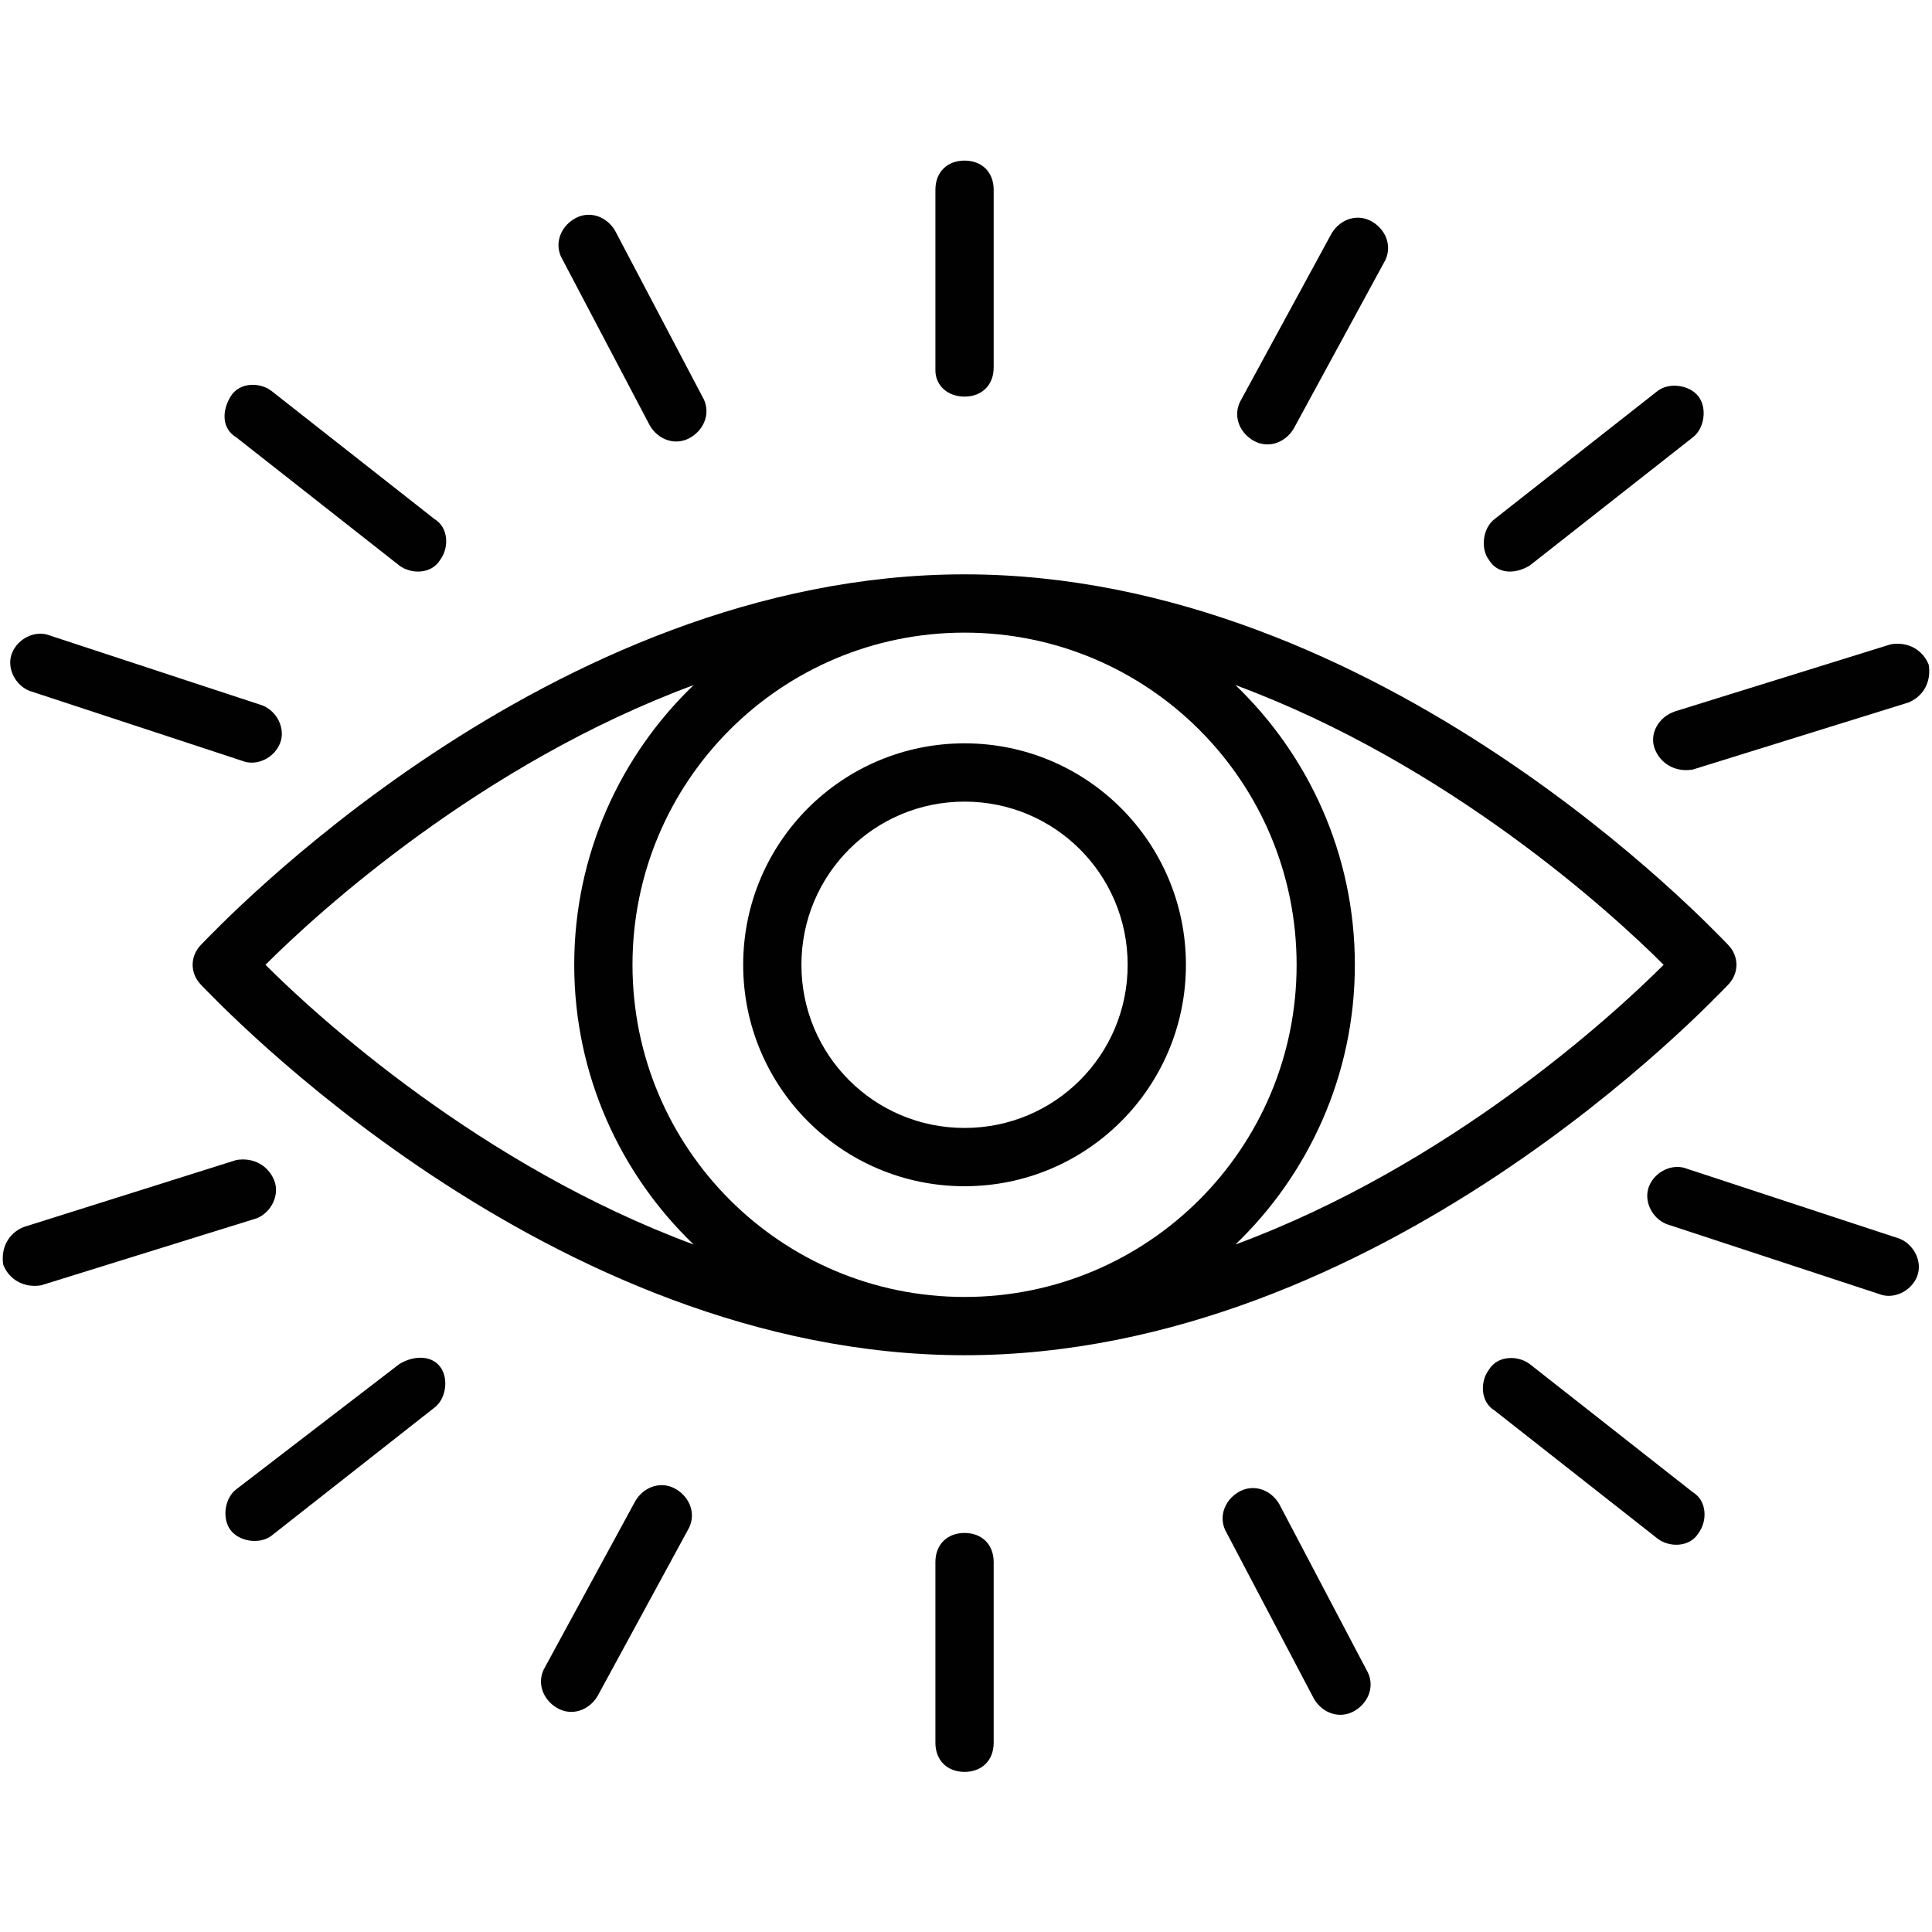 <?xml version="1.0" encoding="UTF-8"?>
<svg xmlns="http://www.w3.org/2000/svg" xmlns:xlink="http://www.w3.org/1999/xlink" width="500" zoomAndPan="magnify" viewBox="0 0 375 375" height="500" preserveAspectRatio="xMidYMid meet" version="1.0">
  <defs>
    <clipPath id="fb3dba33d7">
      <path d="M 181 31.172 L 193 31.172 L 193 77 L 181 77 Z M 181 31.172 " clip-rule="nonzero"></path>
    </clipPath>
    <clipPath id="9ebd67329f">
      <path d="M 181 297 L 193 297 L 193 343.922 L 181 343.922 Z M 181 297 " clip-rule="nonzero"></path>
    </clipPath>
    <clipPath id="a7551b4bc5">
      <path d="M 26.461 4.281 L 48.203 4.281 L 48.203 37.281 L 26.461 37.281 Z M 26.461 4.281 " clip-rule="nonzero"></path>
    </clipPath>
  </defs>
  <rect x="-37.5" width="450" fill="#ffffff" y="-37.5" height="450" fill-opacity="1"></rect>
  <rect x="-37.5" width="450" fill="#ffffff" y="-37.5" height="450" fill-opacity="1"></rect>
  <g clip-path="url(#fb3dba33d7)">
    <path fill="#010101" d="M 187.219 76.98 C 190.609 76.98 192.871 74.719 192.871 71.324 L 192.871 36.828 C 192.871 33.434 190.609 31.172 187.219 31.172 C 183.824 31.172 181.562 33.434 181.562 36.828 L 181.562 71.891 C 181.562 74.719 183.824 76.98 187.219 76.98 Z M 187.219 76.98 " fill-opacity="1" fill-rule="nonzero"></path>
  </g>
  <g clip-path="url(#9ebd67329f)">
    <path fill="#010101" d="M 187.219 297.547 C 183.824 297.547 181.562 299.809 181.562 303.203 L 181.562 338.266 C 181.562 341.66 183.824 343.922 187.219 343.922 C 190.609 343.922 192.871 341.66 192.871 338.266 L 192.871 303.203 C 192.871 299.809 190.609 297.547 187.219 297.547 Z M 187.219 297.547 " fill-opacity="1" fill-rule="nonzero"></path>
  </g>
  <path fill="#010101" d="M 296.902 109.785 L 328.562 84.898 C 330.824 83.203 331.391 79.242 329.695 76.98 C 327.996 74.719 324.039 74.152 321.777 75.852 L 290.117 100.734 C 287.855 102.43 287.289 106.391 288.984 108.652 C 290.684 111.48 294.074 111.48 296.902 109.785 Z M 296.902 109.785 " fill-opacity="1" fill-rule="nonzero"></path>
  <path fill="#010101" d="M 77.531 264.746 L 45.871 289.062 C 43.609 290.762 43.043 294.719 44.742 296.98 C 46.438 299.242 50.395 299.809 52.656 298.113 L 84.316 273.227 C 86.578 271.531 87.145 267.574 85.449 265.309 C 83.754 263.047 80.359 263.047 77.531 264.746 Z M 77.531 264.746 " fill-opacity="1" fill-rule="nonzero"></path>
  <path fill="#010101" d="M 296.902 264.746 C 294.641 263.047 290.684 263.047 288.984 265.875 C 287.289 268.137 287.289 272.098 290.117 273.793 L 321.777 298.68 C 324.039 300.375 327.996 300.375 329.695 297.547 C 331.391 295.285 331.391 291.324 328.562 289.629 Z M 296.902 264.746 " fill-opacity="1" fill-rule="nonzero"></path>
  <path fill="#010101" d="M 77.531 109.785 C 79.793 111.48 83.754 111.48 85.449 108.652 C 87.145 106.391 87.145 102.43 84.316 100.734 L 52.656 75.852 C 50.395 74.152 46.438 74.152 44.742 76.98 C 43.043 79.809 43.043 83.203 45.871 84.898 Z M 77.531 109.785 " fill-opacity="1" fill-rule="nonzero"></path>
  <path fill="#010101" d="M 243.191 85.465 C 246.016 87.16 249.41 86.031 251.105 83.203 L 268.633 50.965 C 270.328 48.137 269.199 44.746 266.371 43.047 C 263.543 41.352 260.152 42.484 258.457 45.312 L 240.93 77.547 C 239.234 80.375 240.363 83.77 243.191 85.465 Z M 243.191 85.465 " fill-opacity="1" fill-rule="nonzero"></path>
  <path fill="#010101" d="M 131.246 289.062 C 128.418 287.367 125.023 288.496 123.328 291.324 L 105.801 323.562 C 104.105 326.391 105.238 329.781 108.062 331.48 C 110.891 333.176 114.281 332.047 115.98 329.219 L 133.508 296.98 C 135.203 294.152 134.07 290.762 131.246 289.062 Z M 131.246 289.062 " fill-opacity="1" fill-rule="nonzero"></path>
  <path fill="#010101" d="M 368.703 240.426 L 327.434 226.852 C 324.605 225.723 321.211 227.418 320.082 230.246 C 318.953 233.074 320.648 236.469 323.473 237.598 L 364.746 251.172 C 367.574 252.301 370.965 250.605 372.098 247.777 C 373.227 244.949 371.531 241.559 368.703 240.426 Z M 368.703 240.426 " fill-opacity="1" fill-rule="nonzero"></path>
  <path fill="#010101" d="M 5.73 134.102 L 47.004 147.676 C 49.828 148.805 53.223 147.109 54.352 144.281 C 55.484 141.453 53.789 138.062 50.961 136.93 L 9.688 123.355 C 6.859 122.227 3.469 123.922 2.336 126.75 C 1.207 129.578 2.902 132.973 5.73 134.102 Z M 5.73 134.102 " fill-opacity="1" fill-rule="nonzero"></path>
  <path fill="#010101" d="M 321.211 145.414 C 322.344 148.242 325.172 149.938 328.562 149.371 L 370.402 136.363 C 373.227 135.234 374.926 132.406 374.359 129.012 C 373.227 126.184 370.402 124.488 367.008 125.055 L 325.172 138.062 C 321.777 139.191 320.082 142.586 321.211 145.414 Z M 321.211 145.414 " fill-opacity="1" fill-rule="nonzero"></path>
  <path fill="#010101" d="M 53.223 229.113 C 52.09 226.289 49.266 224.59 45.871 225.156 L 4.598 238.164 C 1.773 239.293 0.074 242.121 0.641 245.516 C 1.773 248.344 4.598 250.039 7.992 249.477 L 49.828 236.469 C 52.656 235.336 54.352 231.941 53.223 229.113 Z M 53.223 229.113 " fill-opacity="1" fill-rule="nonzero"></path>
  <path fill="#010101" d="M 248.277 291.891 C 246.582 289.062 243.191 287.934 240.363 289.629 C 237.535 291.324 236.406 294.719 238.102 297.547 L 255.062 329.781 C 256.758 332.609 260.152 333.742 262.977 332.047 C 265.805 330.348 266.938 326.957 265.238 324.129 Z M 248.277 291.891 " fill-opacity="1" fill-rule="nonzero"></path>
  <path fill="#010101" d="M 126.156 82.637 C 127.852 85.465 131.246 86.598 134.07 84.898 C 136.898 83.203 138.027 79.809 136.332 76.98 L 119.371 44.746 C 117.676 41.918 114.281 40.785 111.457 42.484 C 108.629 44.18 107.5 47.574 109.195 50.402 Z M 126.156 82.637 " fill-opacity="1" fill-rule="nonzero"></path>
  <path fill="#010101" d="M 187.219 111.48 C 106.367 111.48 41.914 180.477 39.086 183.305 C 36.824 185.566 36.824 188.961 39.086 191.223 C 41.914 194.051 106.367 263.047 187.219 263.047 C 268.066 263.047 332.52 194.051 335.348 191.223 C 337.609 188.961 337.609 185.566 335.348 183.305 C 332.52 180.477 268.066 111.48 187.219 111.48 Z M 187.219 251.738 C 151.598 251.738 122.766 222.895 122.766 187.266 C 122.766 151.633 151.598 122.793 187.219 122.793 C 222.836 122.793 251.672 151.633 251.672 187.266 C 251.672 222.895 222.836 251.738 187.219 251.738 Z M 134.637 132.973 C 120.504 146.543 111.457 165.773 111.457 187.266 C 111.457 208.754 120.504 227.984 134.637 241.559 C 93.363 226.289 61.703 197.445 51.527 187.266 C 61.703 177.086 93.363 148.242 134.637 132.973 Z M 239.797 241.559 C 253.934 227.984 262.977 208.754 262.977 187.266 C 262.977 165.773 253.934 146.543 239.797 132.973 C 281.07 148.242 312.73 177.086 322.91 187.266 C 312.73 197.445 281.07 226.289 239.797 241.559 Z M 239.797 241.559 " fill-opacity="1" fill-rule="nonzero"></path>
  <path fill="#010101" d="M 187.219 144.281 C 163.473 144.281 144.25 163.512 144.25 187.266 C 144.25 211.016 163.473 230.246 187.219 230.246 C 210.965 230.246 230.188 211.016 230.188 187.266 C 230.188 163.512 210.965 144.281 187.219 144.281 Z M 187.219 218.934 C 169.691 218.934 155.555 204.797 155.555 187.266 C 155.555 169.73 169.691 155.594 187.219 155.594 C 204.742 155.594 218.879 169.73 218.879 187.266 C 218.879 204.797 204.742 218.934 187.219 218.934 Z M 187.219 218.934 " fill-opacity="1" fill-rule="nonzero"></path>
  <g clip-path="url(#a7551b4bc5)">
    <path fill="#ffffff" d="M 45.02 10.723 C 44.797 10.902 44.621 11.184 44.477 11.426 C 44.375 11.605 44.102 11.445 44.203 11.266 C 44.285 11.125 44.383 10.988 44.484 10.859 C 44.578 10.734 44.672 10.598 44.797 10.5 C 44.953 10.371 45.176 10.594 45.02 10.723 Z M 44.008 9.484 C 43.848 9.77 43.68 10.047 43.5 10.324 C 43.391 10.492 43.117 10.332 43.227 10.164 C 43.406 9.887 43.574 9.609 43.734 9.324 C 43.832 9.145 44.105 9.305 44.008 9.484 Z M 42.762 8.336 C 42.555 8.676 42.391 9.035 42.258 9.414 C 42.191 9.605 41.887 9.523 41.953 9.328 C 42.094 8.926 42.266 8.539 42.488 8.176 C 42.598 8.004 42.871 8.16 42.762 8.336 Z M 41.148 7.578 C 41.082 7.965 40.988 8.348 40.922 8.734 C 40.891 8.934 40.586 8.848 40.617 8.648 C 40.684 8.262 40.777 7.883 40.84 7.496 C 40.875 7.293 41.18 7.379 41.148 7.578 Z M 39.793 7.141 C 39.723 7.508 39.625 7.883 39.613 8.262 C 39.605 8.465 39.289 8.465 39.297 8.262 C 39.309 7.855 39.414 7.453 39.484 7.055 C 39.523 6.855 39.828 6.941 39.793 7.141 Z M 37.445 8.09 C 37.453 7.637 37.492 7.18 37.551 6.727 C 37.574 6.527 37.891 6.527 37.867 6.727 C 37.812 7.18 37.77 7.637 37.762 8.09 C 37.758 8.293 37.441 8.293 37.445 8.09 Z M 36.379 8.168 C 36.406 8.371 36.102 8.453 36.074 8.254 C 36.008 7.777 35.922 7.305 35.793 6.84 C 35.738 6.641 36.043 6.559 36.098 6.754 C 36.227 7.219 36.312 7.691 36.379 8.168 Z M 34.809 8.352 C 34.875 8.543 34.566 8.625 34.5 8.434 C 34.355 8.016 34.234 7.59 34.133 7.156 C 34.086 6.957 34.391 6.875 34.438 7.07 C 34.539 7.504 34.66 7.93 34.809 8.352 Z M 33.359 8.984 C 33.434 9.176 33.129 9.258 33.055 9.07 C 32.93 8.75 32.805 8.43 32.684 8.109 C 32.609 7.918 32.914 7.836 32.988 8.027 C 33.113 8.344 33.234 8.664 33.359 8.984 Z M 31.668 9.684 C 31.766 9.863 31.492 10.023 31.395 9.844 C 31.207 9.496 31.012 9.148 30.805 8.812 C 30.695 8.641 30.969 8.48 31.078 8.652 C 31.285 8.992 31.48 9.336 31.668 9.684 Z M 30.398 10.75 C 30.516 10.918 30.242 11.074 30.125 10.91 C 29.953 10.66 29.754 10.434 29.562 10.199 C 29.438 10.039 29.66 9.816 29.785 9.973 C 29.992 10.23 30.211 10.477 30.398 10.75 Z M 38.559 11.043 C 38.578 11.078 38.586 11.125 38.586 11.176 C 38.582 11.234 38.574 11.289 38.551 11.344 C 38.531 11.395 38.5 11.441 38.465 11.488 C 38.387 11.582 38.273 11.625 38.121 11.625 C 38.066 11.621 38.012 11.617 37.953 11.609 C 37.898 11.602 37.848 11.586 37.805 11.57 C 37.758 11.555 37.723 11.535 37.691 11.512 C 37.664 11.488 37.648 11.457 37.648 11.426 C 37.648 11.371 37.664 11.312 37.695 11.254 C 37.727 11.191 37.766 11.133 37.816 11.082 C 37.867 11.031 37.922 10.988 37.98 10.953 C 38.043 10.918 38.102 10.902 38.156 10.902 C 38.227 10.902 38.289 10.906 38.34 10.914 C 38.395 10.926 38.441 10.941 38.477 10.961 C 38.512 10.98 38.539 11.008 38.559 11.043 Z M 33.09 11.551 C 33.098 11.609 33.098 11.664 33.086 11.719 C 33.074 11.773 33.055 11.828 33.027 11.879 C 32.969 11.984 32.863 12.051 32.711 12.078 C 32.66 12.086 32.605 12.09 32.547 12.094 C 32.488 12.094 32.438 12.09 32.391 12.086 C 32.344 12.078 32.305 12.062 32.27 12.047 C 32.234 12.027 32.215 12 32.211 11.969 C 32.199 11.918 32.203 11.855 32.223 11.789 C 32.242 11.723 32.273 11.66 32.312 11.602 C 32.352 11.539 32.398 11.488 32.453 11.441 C 32.508 11.398 32.559 11.371 32.617 11.359 C 32.684 11.348 32.746 11.34 32.801 11.34 C 32.855 11.34 32.902 11.344 32.941 11.359 C 32.98 11.371 33.012 11.395 33.039 11.426 C 33.062 11.457 33.082 11.5 33.09 11.551 Z M 41.738 34.82 C 41.609 35.625 40.938 36.34 40.156 36.52 C 39.988 36.547 39.816 36.566 39.648 36.586 C 39.641 37.004 39.316 37.395 38.91 37.43 C 38.012 37.508 37.105 37.508 36.211 37.43 C 35.805 37.395 35.477 37.004 35.469 36.586 C 35.301 36.566 35.133 36.547 34.961 36.52 C 34.32 36.426 33.828 35.93 33.566 35.348 C 36.355 35.836 39.023 35.641 41.738 34.82 Z M 41.75 33.004 C 38.961 33.809 36.227 33.984 33.363 33.484 C 33.367 33.211 33.371 32.941 33.371 32.668 C 36.227 33.156 38.957 32.98 41.742 32.191 C 41.746 32.461 41.746 32.73 41.75 33.004 Z M 41.754 33.488 C 41.758 33.766 41.758 34.039 41.762 34.316 C 38.977 35.148 36.25 35.332 33.395 34.812 C 33.375 34.707 33.359 34.598 33.355 34.488 C 33.359 34.32 33.359 34.148 33.359 33.977 C 36.227 34.488 38.965 34.309 41.754 33.488 Z M 48.133 15.465 C 48.129 15.594 48.129 15.727 48.121 15.855 L 48.094 16.25 C 48.094 16.316 48.082 16.379 48.074 16.445 L 48.055 16.641 C 48.047 16.703 48.039 16.77 48.031 16.836 L 47.996 17.027 C 47.977 17.156 47.957 17.289 47.93 17.414 C 47.902 17.543 47.875 17.672 47.848 17.801 L 47.746 18.18 C 47.605 18.684 47.426 19.176 47.211 19.656 L 47.043 20.012 C 46.984 20.129 46.922 20.246 46.863 20.359 L 46.816 20.449 C 46.801 20.477 46.785 20.504 46.77 20.531 L 46.57 20.871 L 46.461 21.039 C 46.324 21.258 46.168 21.473 46.016 21.684 L 45.773 21.992 C 45.688 22.094 45.602 22.195 45.516 22.297 C 45.43 22.395 45.344 22.5 45.254 22.605 C 45.211 22.656 45.168 22.707 45.125 22.762 L 45.004 22.93 L 44.883 23.094 C 44.844 23.148 44.809 23.207 44.77 23.266 L 44.605 23.523 C 44.586 23.551 44.57 23.582 44.555 23.613 L 44.355 23.965 L 44.172 24.328 L 44.125 24.422 C 44.109 24.449 44.098 24.48 44.082 24.512 L 44 24.699 L 43.914 24.883 C 43.887 24.945 43.863 25.008 43.84 25.07 C 43.629 25.57 43.461 26.082 43.309 26.602 C 43.152 27.117 43.035 27.645 42.934 28.172 L 42.859 28.57 L 42.801 28.973 C 42.777 29.105 42.766 29.238 42.75 29.371 C 42.734 29.508 42.715 29.641 42.707 29.773 L 42.672 30.172 L 42.668 30.211 C 42.668 30.227 42.664 30.238 42.66 30.25 C 42.656 30.277 42.648 30.301 42.641 30.324 C 42.621 30.375 42.602 30.422 42.57 30.461 C 42.562 30.473 42.555 30.48 42.547 30.492 C 42.539 30.5 42.531 30.512 42.523 30.52 C 42.504 30.539 42.488 30.559 42.469 30.574 C 42.43 30.605 42.383 30.633 42.336 30.66 C 42.238 30.707 42.129 30.738 42.012 30.754 L 41.996 30.754 C 41.734 30.809 41.465 30.852 41.195 30.891 C 40.926 30.93 40.656 30.961 40.387 30.992 C 40.355 30.996 40.328 30.996 40.301 31 C 40.297 30.789 40.289 30.574 40.285 30.348 C 40.23 28.309 40.156 25.512 41.008 22.973 C 42.129 19.637 45.406 16.645 46.184 15.969 C 46.262 15.934 46.328 15.891 46.383 15.844 C 46.449 15.781 46.496 15.719 46.52 15.652 C 46.531 15.609 46.539 15.578 46.535 15.559 C 46.531 15.539 46.523 15.523 46.508 15.52 C 46.48 15.512 46.449 15.508 46.422 15.508 C 46.391 15.508 46.363 15.512 46.336 15.516 C 46.309 15.523 46.277 15.531 46.246 15.543 C 46.168 15.562 46.098 15.578 46.039 15.594 C 45.98 15.605 45.926 15.617 45.875 15.617 C 45.82 15.621 45.77 15.617 45.719 15.613 C 45.668 15.605 45.609 15.59 45.543 15.57 C 45.449 15.543 45.375 15.492 45.32 15.426 C 45.266 15.355 45.23 15.273 45.207 15.176 C 45.188 15.082 45.184 14.973 45.195 14.852 C 45.207 14.73 45.23 14.605 45.266 14.477 C 45.27 14.465 45.281 14.438 45.297 14.398 C 45.312 14.363 45.328 14.32 45.348 14.277 C 45.367 14.238 45.383 14.195 45.398 14.16 C 45.414 14.121 45.422 14.098 45.426 14.09 C 45.43 14.074 45.434 14.062 45.438 14.047 C 45.445 14.023 45.449 13.996 45.449 13.973 C 45.453 13.949 45.449 13.926 45.438 13.902 C 45.426 13.883 45.41 13.859 45.383 13.844 C 45.355 13.824 45.32 13.809 45.27 13.797 C 45.184 13.773 45.105 13.762 45.027 13.77 C 44.949 13.777 44.875 13.793 44.801 13.82 C 44.727 13.848 44.652 13.883 44.578 13.926 C 44.504 13.973 44.43 14.02 44.355 14.07 C 44.305 14.102 44.246 14.145 44.18 14.199 C 44.109 14.254 44.039 14.312 43.965 14.371 C 43.891 14.434 43.816 14.496 43.746 14.555 C 43.672 14.613 43.609 14.66 43.559 14.703 C 43.57 14.672 43.586 14.633 43.605 14.582 C 43.629 14.531 43.652 14.477 43.684 14.414 C 43.715 14.352 43.746 14.285 43.777 14.215 C 43.812 14.148 43.844 14.082 43.875 14.016 C 43.93 13.902 43.973 13.812 44.004 13.742 C 44.035 13.676 44.059 13.621 44.078 13.586 C 44.094 13.547 44.105 13.512 44.113 13.488 C 44.117 13.477 44.121 13.461 44.125 13.449 C 44.129 13.434 44.133 13.418 44.137 13.402 C 44.145 13.371 44.148 13.34 44.152 13.309 C 44.156 13.277 44.148 13.25 44.137 13.219 C 44.121 13.191 44.098 13.168 44.066 13.145 C 44.031 13.125 43.984 13.105 43.918 13.094 C 43.848 13.078 43.789 13.074 43.742 13.086 C 43.691 13.098 43.648 13.121 43.613 13.148 C 43.586 13.176 43.562 13.207 43.539 13.242 C 43.496 13.242 43.441 13.246 43.383 13.246 C 43.32 13.25 43.254 13.254 43.18 13.258 C 43.105 13.262 43.039 13.266 42.977 13.27 C 42.914 13.273 42.859 13.277 42.816 13.277 C 42.773 13.281 42.746 13.281 42.742 13.281 C 42.695 13.281 42.645 13.277 42.59 13.273 C 42.535 13.27 42.48 13.266 42.422 13.258 C 42.363 13.25 42.305 13.246 42.25 13.238 C 42.195 13.227 42.141 13.219 42.094 13.215 C 42.086 13.211 42.074 13.203 42.059 13.191 C 42.043 13.176 42.027 13.16 42.008 13.137 C 41.988 13.117 41.965 13.09 41.941 13.062 C 41.918 13.035 41.895 13.008 41.875 12.98 C 41.824 12.922 41.773 12.867 41.723 12.82 C 41.672 12.77 41.617 12.738 41.562 12.734 C 41.547 12.73 41.531 12.73 41.516 12.73 C 41.504 12.73 41.488 12.73 41.477 12.734 C 41.461 12.715 41.445 12.695 41.434 12.676 C 41.422 12.66 41.41 12.641 41.395 12.629 C 41.379 12.613 41.359 12.598 41.332 12.586 C 41.309 12.578 41.273 12.566 41.23 12.562 C 41.129 12.551 41.027 12.562 40.922 12.598 C 40.816 12.633 40.711 12.684 40.613 12.75 C 40.512 12.812 40.418 12.891 40.328 12.98 C 40.238 13.066 40.16 13.156 40.086 13.25 C 40.078 13.25 40.07 13.254 40.062 13.258 C 40.047 13.27 40.031 13.277 40.016 13.293 C 40.004 13.305 39.988 13.316 39.977 13.332 C 39.969 13.344 39.957 13.352 39.953 13.363 C 39.91 13.406 39.852 13.461 39.777 13.527 C 39.703 13.59 39.625 13.656 39.543 13.723 C 39.461 13.789 39.379 13.855 39.297 13.918 C 39.215 13.984 39.145 14.039 39.082 14.086 C 38.902 14.219 38.738 14.324 38.586 14.402 C 38.504 14.445 38.438 14.469 38.379 14.477 C 38.324 14.488 38.27 14.492 38.219 14.488 C 38.176 14.488 38.141 14.469 38.109 14.426 C 38.078 14.387 38.055 14.332 38.035 14.266 C 38.016 14.199 38 14.125 37.988 14.039 C 37.98 13.953 37.973 13.867 37.973 13.777 C 37.977 13.695 37.98 13.605 37.988 13.5 C 38 13.398 38.016 13.281 38.039 13.152 C 38.055 13.082 38.07 13.008 38.082 12.938 C 38.094 12.863 38.102 12.793 38.102 12.727 C 38.102 12.59 38.043 12.52 37.922 12.52 C 37.801 12.52 37.691 12.559 37.594 12.633 C 37.496 12.711 37.43 12.793 37.406 12.883 C 37.402 12.895 37.398 12.91 37.395 12.926 C 37.363 12.953 37.332 12.984 37.301 13.02 C 37.246 13.078 37.191 13.137 37.133 13.199 C 37.023 13.32 36.934 13.418 36.863 13.492 C 36.793 13.57 36.73 13.633 36.676 13.688 C 36.621 13.742 36.57 13.789 36.523 13.832 C 36.477 13.875 36.418 13.926 36.355 13.98 C 36.344 13.941 36.316 13.902 36.273 13.863 C 36.23 13.824 36.176 13.789 36.117 13.75 C 36.051 13.711 35.977 13.664 35.902 13.613 C 35.824 13.559 35.754 13.512 35.691 13.461 C 35.625 13.414 35.57 13.371 35.527 13.332 C 35.484 13.289 35.461 13.262 35.461 13.238 C 35.457 13.227 35.469 13.203 35.488 13.18 C 35.508 13.152 35.535 13.121 35.566 13.086 C 35.598 13.051 35.633 13.012 35.668 12.969 C 35.707 12.93 35.738 12.887 35.773 12.844 C 35.805 12.797 35.828 12.754 35.848 12.707 C 35.871 12.664 35.879 12.621 35.875 12.582 C 35.871 12.551 35.863 12.52 35.84 12.488 C 35.82 12.457 35.797 12.434 35.766 12.41 C 35.734 12.391 35.699 12.375 35.66 12.363 C 35.621 12.352 35.582 12.348 35.539 12.352 C 35.512 12.352 35.477 12.367 35.438 12.391 C 35.395 12.414 35.352 12.441 35.312 12.48 C 35.27 12.516 35.227 12.555 35.191 12.598 C 35.152 12.641 35.121 12.68 35.098 12.723 C 35.055 12.801 35.02 12.867 34.992 12.926 C 34.965 12.984 34.941 13.043 34.93 13.094 C 34.914 13.148 34.906 13.199 34.902 13.254 C 34.902 13.281 34.902 13.312 34.902 13.348 C 34.898 13.352 34.891 13.359 34.887 13.367 C 34.875 13.383 34.867 13.398 34.855 13.41 C 34.848 13.426 34.844 13.438 34.836 13.445 C 34.805 13.5 34.754 13.566 34.695 13.641 C 34.633 13.719 34.57 13.797 34.5 13.879 C 34.434 13.957 34.363 14.039 34.297 14.117 C 34.227 14.191 34.168 14.262 34.113 14.32 C 33.961 14.484 33.82 14.617 33.684 14.723 C 33.613 14.777 33.551 14.816 33.496 14.832 C 33.441 14.852 33.387 14.867 33.336 14.875 C 33.297 14.883 33.254 14.867 33.219 14.836 C 33.18 14.801 33.145 14.75 33.113 14.691 C 33.082 14.629 33.055 14.555 33.027 14.473 C 33.004 14.395 32.98 14.309 32.965 14.219 C 32.949 14.141 32.938 14.051 32.93 13.945 C 32.918 13.844 32.914 13.723 32.914 13.594 C 32.918 13.523 32.918 13.449 32.918 13.375 C 32.914 13.301 32.91 13.23 32.898 13.164 C 32.875 13.027 32.801 12.973 32.68 12.996 C 32.562 13.016 32.461 13.074 32.379 13.164 C 32.355 13.191 32.336 13.219 32.316 13.246 C 32.289 13.258 32.262 13.266 32.23 13.281 C 32.18 13.301 32.125 13.316 32.066 13.336 C 32.012 13.355 31.961 13.371 31.91 13.383 C 31.832 13.398 31.762 13.41 31.703 13.418 C 31.641 13.422 31.582 13.43 31.527 13.43 C 31.473 13.434 31.422 13.438 31.371 13.445 C 31.316 13.449 31.266 13.457 31.207 13.473 C 31.133 13.488 31.07 13.52 31.02 13.566 C 30.969 13.609 30.93 13.656 30.895 13.711 C 30.863 13.762 30.836 13.812 30.816 13.859 C 30.793 13.91 30.773 13.953 30.754 13.98 C 30.707 14.098 30.668 14.227 30.641 14.375 C 30.613 14.52 30.582 14.676 30.547 14.84 C 30.531 14.918 30.512 15.004 30.496 15.098 C 30.48 15.188 30.465 15.277 30.449 15.363 C 30.434 15.453 30.414 15.535 30.398 15.609 C 30.383 15.684 30.367 15.742 30.352 15.789 C 30.305 15.723 30.258 15.645 30.211 15.562 C 30.164 15.477 30.117 15.395 30.07 15.305 C 30.023 15.219 29.98 15.133 29.938 15.051 C 29.898 14.965 29.855 14.891 29.82 14.82 C 29.777 14.742 29.738 14.668 29.699 14.598 C 29.664 14.523 29.629 14.453 29.594 14.391 C 29.555 14.324 29.516 14.262 29.477 14.207 C 29.438 14.148 29.395 14.098 29.344 14.047 C 29.332 14.039 29.312 14.031 29.289 14.023 C 29.266 14.02 29.242 14.016 29.215 14.012 C 29.188 14.012 29.16 14.012 29.129 14.016 C 29.102 14.02 29.078 14.023 29.055 14.031 C 29.027 14.043 28.992 14.059 28.957 14.082 C 28.918 14.109 28.879 14.137 28.848 14.172 C 28.812 14.207 28.789 14.246 28.77 14.289 C 28.754 14.332 28.754 14.375 28.77 14.418 C 28.801 14.453 28.832 14.488 28.863 14.527 C 28.953 16.195 30.148 17.41 31.414 18.688 C 32.652 19.938 33.926 21.23 34.488 23.125 C 35.25 25.684 35.184 28.426 35.137 30.426 C 35.133 30.629 35.125 30.828 35.121 31.02 C 34.703 30.98 34.285 30.926 33.871 30.863 C 33.734 30.844 33.602 30.82 33.469 30.797 L 33.266 30.762 L 33.168 30.742 C 33.16 30.742 33.145 30.738 33.129 30.73 L 33.09 30.719 C 32.969 30.684 32.855 30.637 32.758 30.578 C 32.711 30.547 32.668 30.516 32.633 30.48 C 32.602 30.441 32.57 30.402 32.547 30.363 C 32.527 30.32 32.512 30.273 32.504 30.223 C 32.5 30.211 32.5 30.199 32.496 30.188 L 32.492 30.145 L 32.484 30.043 L 32.453 29.625 C 32.422 29.352 32.395 29.074 32.352 28.801 L 32.324 28.594 C 32.312 28.523 32.301 28.457 32.289 28.387 C 32.262 28.25 32.242 28.113 32.215 27.977 L 32.129 27.57 C 32.117 27.5 32.102 27.434 32.082 27.367 L 32.035 27.164 C 31.898 26.625 31.746 26.09 31.551 25.562 C 31.527 25.5 31.508 25.434 31.48 25.367 L 31.328 24.977 C 31.312 24.945 31.301 24.914 31.289 24.883 L 31.246 24.785 L 31.074 24.402 L 30.887 24.023 C 30.625 23.527 30.328 23.043 29.973 22.598 L 29.836 22.43 L 29.77 22.348 C 29.746 22.32 29.727 22.297 29.703 22.27 L 29.445 21.965 L 29.199 21.648 C 29.156 21.594 29.121 21.539 29.082 21.484 L 28.969 21.32 C 28.668 20.879 28.395 20.418 28.16 19.941 L 27.992 19.578 L 27.84 19.207 C 27.828 19.176 27.816 19.145 27.801 19.113 L 27.77 19.02 L 27.703 18.832 C 27.68 18.77 27.656 18.707 27.637 18.645 L 27.578 18.453 C 27.422 17.945 27.293 17.426 27.223 16.898 C 27.145 16.371 27.105 15.84 27.105 15.305 C 27.109 14.789 27.145 14.27 27.219 13.758 C 27.238 13.629 27.266 13.504 27.285 13.375 C 27.297 13.312 27.309 13.246 27.32 13.184 L 27.363 12.996 L 27.406 12.805 C 27.422 12.742 27.438 12.68 27.453 12.617 L 27.559 12.242 C 27.715 11.75 27.898 11.266 28.121 10.797 C 28.344 10.328 28.598 9.879 28.883 9.445 C 29.176 9.016 29.496 8.605 29.844 8.223 C 30.191 7.836 30.57 7.48 30.969 7.148 L 31.273 6.906 L 31.59 6.68 C 31.695 6.598 31.805 6.531 31.914 6.461 L 32.078 6.355 C 32.133 6.316 32.188 6.289 32.246 6.254 C 32.688 5.984 33.156 5.754 33.637 5.559 L 33.82 5.484 C 33.879 5.461 33.941 5.434 34.004 5.414 L 34.371 5.289 C 34.434 5.266 34.496 5.25 34.559 5.23 L 34.934 5.121 L 35.121 5.078 L 35.312 5.035 C 35.375 5.02 35.438 5.004 35.504 4.992 L 35.887 4.922 C 35.953 4.91 36.016 4.902 36.082 4.891 L 36.273 4.867 L 36.469 4.84 C 36.531 4.836 36.598 4.832 36.664 4.824 C 37.699 4.73 38.754 4.797 39.773 5.008 L 40.156 5.094 C 40.281 5.125 40.406 5.164 40.531 5.199 C 40.594 5.219 40.656 5.234 40.719 5.254 L 40.906 5.316 L 41.09 5.379 L 41.184 5.41 L 41.273 5.445 L 41.641 5.586 C 41.758 5.637 41.879 5.691 41.996 5.746 C 42.117 5.797 42.23 5.859 42.348 5.918 C 42.465 5.977 42.582 6.031 42.695 6.098 L 43.035 6.293 L 43.363 6.504 L 43.445 6.559 C 43.473 6.574 43.5 6.594 43.527 6.613 L 43.848 6.84 C 43.898 6.879 43.949 6.918 44.004 6.957 C 44.418 7.273 44.805 7.625 45.168 8 L 45.305 8.145 L 45.375 8.215 L 45.438 8.289 L 45.695 8.582 C 45.855 8.789 46.023 8.988 46.172 9.207 L 46.285 9.363 C 46.324 9.418 46.359 9.473 46.395 9.527 C 46.465 9.637 46.535 9.746 46.605 9.859 L 46.801 10.199 C 46.816 10.227 46.836 10.254 46.852 10.281 L 46.895 10.371 L 46.984 10.543 C 47.223 11.012 47.43 11.492 47.59 11.988 C 47.754 12.488 47.891 12.992 47.977 13.512 L 48.008 13.703 L 48.035 13.898 L 48.059 14.094 C 48.066 14.156 48.078 14.223 48.082 14.289 L 48.113 14.68 C 48.117 14.711 48.121 14.746 48.121 14.777 L 48.121 14.875 L 48.129 15.07 L 48.133 15.27 C 48.137 15.332 48.133 15.398 48.133 15.465 Z M 40.211 14.391 C 40.215 14.332 40.227 14.27 40.246 14.199 C 40.266 14.125 40.285 14.055 40.316 13.98 C 40.344 13.906 40.375 13.828 40.414 13.754 C 40.453 13.68 40.492 13.605 40.535 13.539 C 40.578 13.473 40.625 13.414 40.676 13.359 C 40.723 13.309 40.773 13.266 40.82 13.234 C 40.867 13.203 40.918 13.176 40.973 13.148 C 41.027 13.121 41.078 13.109 41.125 13.113 C 41.152 13.117 41.18 13.129 41.211 13.145 C 41.242 13.164 41.273 13.188 41.301 13.211 C 41.332 13.238 41.355 13.266 41.375 13.297 C 41.398 13.328 41.422 13.363 41.422 13.387 C 41.434 13.52 41.355 13.719 41.293 13.875 C 41.23 14.031 41.152 14.164 41.062 14.281 C 40.969 14.398 40.867 14.488 40.75 14.551 C 40.633 14.617 40.504 14.641 40.363 14.629 C 40.336 14.625 40.316 14.617 40.297 14.602 C 40.277 14.59 40.258 14.57 40.246 14.547 C 40.234 14.523 40.223 14.5 40.219 14.473 C 40.211 14.445 40.207 14.418 40.211 14.391 Z M 34.805 23.031 C 34.219 21.059 32.852 19.676 31.648 18.457 C 30.555 17.352 29.586 16.371 29.285 15.141 C 29.316 15.191 29.348 15.238 29.383 15.293 C 29.445 15.391 29.512 15.488 29.574 15.582 C 29.637 15.68 29.703 15.773 29.766 15.863 C 29.828 15.949 29.891 16.035 29.953 16.113 C 30.016 16.191 30.074 16.262 30.133 16.32 C 30.18 16.371 30.23 16.398 30.289 16.41 C 30.348 16.418 30.406 16.414 30.469 16.395 C 30.504 16.387 30.535 16.371 30.562 16.355 C 30.586 16.34 30.613 16.32 30.633 16.297 C 30.66 16.266 30.688 16.211 30.715 16.141 C 30.746 16.07 30.773 15.988 30.805 15.891 C 30.836 15.793 30.867 15.688 30.898 15.57 C 30.93 15.457 30.965 15.34 30.996 15.219 C 31.039 15.07 31.082 14.922 31.125 14.773 C 31.172 14.625 31.215 14.492 31.258 14.371 C 31.301 14.254 31.336 14.156 31.371 14.082 C 31.406 14.008 31.434 13.965 31.453 13.961 C 31.477 13.957 31.523 13.941 31.598 13.922 C 31.676 13.902 31.758 13.875 31.852 13.844 C 31.949 13.812 32.047 13.773 32.145 13.73 C 32.18 13.715 32.211 13.699 32.242 13.684 C 32.242 13.746 32.25 13.809 32.254 13.871 C 32.262 13.953 32.27 14.031 32.277 14.105 C 32.289 14.18 32.297 14.234 32.305 14.273 C 32.324 14.367 32.348 14.465 32.379 14.566 C 32.41 14.668 32.445 14.766 32.492 14.863 C 32.535 14.961 32.586 15.051 32.645 15.133 C 32.703 15.215 32.77 15.289 32.844 15.344 C 32.922 15.402 33.004 15.445 33.102 15.469 C 33.195 15.496 33.301 15.496 33.418 15.477 C 33.52 15.457 33.625 15.414 33.73 15.348 C 33.836 15.281 33.941 15.199 34.047 15.094 C 34.152 14.984 34.254 14.875 34.348 14.766 C 34.445 14.656 34.531 14.543 34.613 14.434 C 34.688 14.332 34.758 14.23 34.82 14.137 C 34.887 14.039 34.941 13.953 34.988 13.871 C 35.023 13.809 35.051 13.754 35.074 13.703 C 35.109 13.742 35.152 13.777 35.203 13.816 C 35.258 13.859 35.32 13.898 35.391 13.934 C 35.559 14.02 35.68 14.094 35.754 14.16 C 35.828 14.223 35.867 14.285 35.871 14.34 C 35.875 14.418 35.855 14.5 35.812 14.582 C 35.77 14.664 35.699 14.738 35.602 14.809 C 35.539 14.852 35.473 14.898 35.406 14.941 C 35.336 14.988 35.273 15.039 35.219 15.09 C 35.164 15.141 35.117 15.195 35.082 15.25 C 35.047 15.305 35.035 15.363 35.043 15.426 C 35.047 15.461 35.059 15.492 35.078 15.52 C 35.098 15.547 35.125 15.566 35.156 15.582 C 35.188 15.598 35.227 15.609 35.266 15.617 C 35.309 15.625 35.352 15.625 35.398 15.621 C 35.496 15.609 35.59 15.57 35.676 15.504 C 35.762 15.434 35.852 15.352 35.941 15.254 C 35.949 15.242 35.969 15.219 36 15.184 C 36.027 15.148 36.062 15.105 36.098 15.055 C 36.137 15.008 36.176 14.957 36.219 14.902 C 36.262 14.848 36.301 14.797 36.34 14.75 C 36.379 14.699 36.414 14.66 36.441 14.625 C 36.469 14.59 36.488 14.566 36.496 14.555 C 36.508 14.543 36.527 14.523 36.555 14.492 C 36.586 14.461 36.617 14.426 36.652 14.387 C 36.691 14.344 36.73 14.305 36.773 14.262 C 36.812 14.219 36.852 14.176 36.887 14.141 C 36.922 14.102 36.957 14.07 36.98 14.043 C 37.008 14.016 37.027 13.996 37.031 13.988 C 37.074 13.949 37.121 13.895 37.176 13.832 C 37.219 13.773 37.27 13.715 37.32 13.652 C 37.316 13.672 37.316 13.691 37.316 13.707 C 37.32 13.801 37.328 13.902 37.336 14.008 C 37.348 14.113 37.367 14.219 37.391 14.324 C 37.418 14.426 37.453 14.523 37.492 14.617 C 37.535 14.707 37.586 14.789 37.648 14.859 C 37.715 14.934 37.789 14.988 37.879 15.031 C 37.965 15.07 38.07 15.094 38.188 15.094 C 38.293 15.098 38.398 15.074 38.516 15.027 C 38.633 14.98 38.75 14.918 38.875 14.832 C 39 14.75 39.117 14.66 39.23 14.566 C 39.344 14.477 39.449 14.383 39.551 14.289 C 39.586 14.254 39.617 14.223 39.652 14.191 C 39.652 14.199 39.652 14.207 39.652 14.211 C 39.645 14.32 39.648 14.426 39.664 14.523 C 39.684 14.625 39.711 14.715 39.75 14.793 C 39.789 14.875 39.84 14.938 39.902 14.988 C 39.965 15.039 40.035 15.066 40.121 15.074 C 40.234 15.086 40.344 15.086 40.449 15.078 C 40.559 15.07 40.668 15.047 40.781 15.012 C 40.883 14.98 40.977 14.941 41.059 14.902 C 41.141 14.867 41.215 14.824 41.285 14.777 C 41.352 14.73 41.414 14.68 41.473 14.625 C 41.531 14.566 41.59 14.504 41.645 14.434 C 41.664 14.406 41.688 14.375 41.711 14.332 C 41.73 14.289 41.75 14.246 41.77 14.203 C 41.789 14.156 41.805 14.109 41.82 14.066 C 41.832 14.023 41.844 13.984 41.848 13.949 C 41.855 13.902 41.859 13.855 41.863 13.805 C 41.867 13.758 41.863 13.711 41.852 13.668 C 41.867 13.684 41.887 13.695 41.91 13.707 C 41.938 13.719 41.961 13.73 41.988 13.738 C 42.012 13.75 42.035 13.758 42.059 13.762 C 42.082 13.77 42.098 13.773 42.109 13.773 C 42.164 13.785 42.23 13.789 42.312 13.797 C 42.391 13.801 42.473 13.805 42.559 13.809 C 42.645 13.812 42.727 13.812 42.805 13.812 C 42.887 13.809 42.953 13.801 43.004 13.793 C 43.035 13.785 43.07 13.773 43.117 13.758 C 43.16 13.746 43.207 13.727 43.258 13.703 C 43.301 13.688 43.34 13.668 43.379 13.648 C 43.371 13.676 43.363 13.699 43.355 13.723 C 43.328 13.82 43.297 13.918 43.266 14.02 C 43.238 14.109 43.211 14.188 43.188 14.258 C 43.164 14.328 43.141 14.391 43.121 14.445 C 43.098 14.504 43.078 14.555 43.062 14.605 C 43.043 14.652 43.027 14.695 43.012 14.738 C 43 14.77 42.988 14.805 42.973 14.844 C 42.957 14.883 42.945 14.926 42.93 14.965 C 42.918 15.004 42.902 15.047 42.891 15.086 C 42.883 15.125 42.871 15.156 42.867 15.188 C 42.859 15.219 42.863 15.25 42.875 15.285 C 42.883 15.32 42.902 15.352 42.926 15.379 C 42.949 15.41 42.98 15.438 43.02 15.461 C 43.059 15.484 43.102 15.504 43.148 15.512 C 43.203 15.523 43.246 15.527 43.281 15.52 C 43.316 15.516 43.352 15.5 43.383 15.477 C 43.414 15.453 43.453 15.422 43.488 15.383 C 43.527 15.344 43.578 15.297 43.637 15.238 C 43.676 15.199 43.734 15.145 43.812 15.078 C 43.887 15.008 43.973 14.934 44.07 14.855 C 44.164 14.777 44.266 14.703 44.371 14.633 C 44.477 14.562 44.578 14.504 44.672 14.457 C 44.617 14.684 44.594 14.883 44.602 15.055 C 44.605 15.227 44.637 15.375 44.695 15.5 C 44.754 15.629 44.832 15.73 44.938 15.812 C 45.043 15.895 45.172 15.957 45.32 16 C 45.414 16.031 45.504 16.051 45.59 16.059 C 45.176 16.438 44.566 17.023 43.918 17.75 C 42.824 18.969 41.379 20.844 40.699 22.867 C 39.828 25.465 39.902 28.293 39.957 30.359 C 39.961 30.59 39.969 30.816 39.973 31.035 C 39.57 31.07 39.164 31.102 38.758 31.121 C 38.211 31.145 37.668 31.156 37.125 31.145 C 36.578 31.129 36.035 31.102 35.492 31.055 C 35.477 31.055 35.465 31.051 35.449 31.051 C 35.453 30.852 35.457 30.645 35.465 30.434 C 35.512 28.41 35.578 25.641 34.805 23.031 Z M 48.535 15.266 L 48.527 14.859 L 48.527 14.758 C 48.523 14.723 48.52 14.688 48.52 14.656 L 48.488 14.25 C 48.484 14.18 48.477 14.113 48.469 14.047 L 48.441 13.844 L 48.418 13.641 L 48.383 13.441 C 48.297 12.902 48.16 12.375 47.992 11.855 C 47.828 11.34 47.613 10.836 47.371 10.348 L 47.23 10.078 C 47.215 10.047 47.199 10.016 47.184 9.988 L 46.98 9.633 C 46.91 9.516 46.836 9.402 46.762 9.289 C 46.723 9.23 46.691 9.172 46.648 9.117 L 46.531 8.949 C 46.379 8.723 46.207 8.512 46.039 8.297 L 45.773 7.988 L 45.707 7.91 L 45.496 7.688 C 45.121 7.297 44.719 6.926 44.285 6.594 C 44.23 6.551 44.18 6.508 44.121 6.469 L 43.957 6.348 L 43.789 6.23 C 43.762 6.211 43.734 6.191 43.707 6.172 L 43.621 6.117 L 43.277 5.895 L 42.926 5.688 C 42.809 5.617 42.684 5.559 42.562 5.496 C 42.441 5.434 42.32 5.367 42.195 5.316 C 42.074 5.258 41.949 5.199 41.824 5.148 L 41.445 4.996 L 41.348 4.957 L 41.254 4.926 L 40.863 4.793 C 40.801 4.77 40.734 4.754 40.668 4.734 C 40.539 4.695 40.406 4.656 40.273 4.625 L 39.875 4.531 C 38.809 4.301 37.707 4.227 36.621 4.316 C 36.551 4.32 36.484 4.324 36.414 4.332 L 36.211 4.355 L 36.008 4.383 C 35.941 4.391 35.871 4.398 35.805 4.41 L 35.402 4.48 C 35.336 4.492 35.27 4.508 35.203 4.523 L 35 4.566 L 34.801 4.613 L 34.605 4.668 L 34.406 4.723 C 34.34 4.742 34.273 4.758 34.211 4.781 L 33.82 4.91 C 33.754 4.93 33.691 4.957 33.629 4.984 L 33.438 5.059 C 32.93 5.262 32.434 5.492 31.961 5.773 C 31.902 5.809 31.84 5.84 31.785 5.875 L 31.609 5.984 C 31.496 6.059 31.379 6.129 31.266 6.211 L 30.93 6.445 L 30.605 6.699 L 30.523 6.762 L 30.133 7.094 C 30.082 7.141 30.035 7.188 29.984 7.234 L 29.832 7.375 C 29.785 7.422 29.734 7.469 29.688 7.52 L 29.402 7.816 C 29.031 8.219 28.688 8.648 28.375 9.098 C 28.066 9.555 27.789 10.031 27.547 10.523 C 27.309 11.02 27.113 11.531 26.945 12.055 C 26.785 12.582 26.668 13.121 26.582 13.664 C 26.504 14.207 26.469 14.758 26.461 15.305 C 26.465 15.871 26.512 16.434 26.598 16.992 C 26.68 17.551 26.816 18.102 26.984 18.641 L 27.051 18.84 C 27.074 18.906 27.098 18.973 27.121 19.039 L 27.195 19.238 L 27.234 19.336 C 27.246 19.371 27.262 19.402 27.273 19.434 C 27.332 19.562 27.383 19.695 27.441 19.824 L 27.625 20.203 C 27.879 20.707 28.168 21.191 28.496 21.652 L 28.621 21.82 C 28.664 21.879 28.703 21.938 28.75 21.988 L 29.012 22.32 L 29.289 22.637 C 29.312 22.664 29.336 22.691 29.359 22.715 L 29.422 22.789 L 29.551 22.941 C 29.883 23.348 30.176 23.797 30.43 24.266 L 30.617 24.621 L 30.789 24.988 L 30.832 25.078 C 30.844 25.109 30.855 25.141 30.871 25.172 L 30.949 25.359 L 31.023 25.543 C 31.051 25.605 31.074 25.672 31.098 25.734 C 31.293 26.234 31.453 26.754 31.59 27.277 L 31.641 27.473 C 31.66 27.539 31.676 27.602 31.691 27.668 L 31.781 28.066 C 31.809 28.199 31.832 28.332 31.859 28.465 C 31.871 28.531 31.887 28.598 31.898 28.664 L 31.93 28.863 C 31.977 29.133 32.008 29.398 32.043 29.668 L 32.078 30.074 L 32.09 30.172 L 32.098 30.234 C 32.098 30.258 32.102 30.277 32.105 30.301 C 32.121 30.383 32.152 30.469 32.191 30.551 C 32.234 30.629 32.289 30.699 32.352 30.762 C 32.414 30.824 32.48 30.871 32.551 30.914 C 32.691 31 32.832 31.055 32.977 31.098 L 33.031 31.113 C 33.051 31.117 33.07 31.121 33.094 31.125 L 33.195 31.145 L 33.387 31.176 C 33.383 31.512 33.379 31.848 33.375 32.188 C 36.227 32.66 38.957 32.488 41.738 31.711 C 41.738 31.531 41.734 31.348 41.734 31.168 C 41.844 31.148 41.953 31.129 42.062 31.105 C 42.211 31.086 42.355 31.047 42.496 30.98 C 42.566 30.941 42.637 30.898 42.699 30.848 C 42.73 30.82 42.758 30.789 42.785 30.762 C 42.801 30.746 42.812 30.73 42.828 30.715 C 42.84 30.699 42.852 30.684 42.863 30.664 C 42.914 30.598 42.949 30.52 42.977 30.445 C 42.988 30.406 43.004 30.367 43.008 30.328 C 43.012 30.305 43.02 30.285 43.02 30.266 L 43.027 30.207 L 43.062 29.809 C 43.07 29.676 43.09 29.547 43.105 29.414 C 43.121 29.281 43.133 29.152 43.152 29.02 L 43.211 28.629 L 43.281 28.238 C 43.383 27.723 43.5 27.207 43.648 26.699 C 43.797 26.191 43.965 25.691 44.168 25.207 C 44.195 25.145 44.219 25.086 44.242 25.023 L 44.406 24.664 C 44.422 24.637 44.434 24.605 44.449 24.574 L 44.492 24.488 L 44.672 24.137 L 44.867 23.797 C 44.883 23.77 44.898 23.738 44.918 23.711 L 44.969 23.629 L 45.074 23.465 C 45.113 23.41 45.145 23.355 45.184 23.301 L 45.301 23.145 L 45.414 22.988 C 45.453 22.934 45.5 22.887 45.539 22.836 C 45.625 22.738 45.707 22.637 45.797 22.535 C 45.883 22.434 45.973 22.332 46.059 22.227 L 46.312 21.906 C 46.473 21.688 46.633 21.469 46.777 21.238 L 46.887 21.07 L 46.992 20.895 L 47.094 20.719 C 47.113 20.691 47.129 20.66 47.145 20.633 L 47.195 20.543 C 47.258 20.422 47.324 20.301 47.383 20.18 L 47.559 19.812 C 47.781 19.316 47.969 18.805 48.117 18.285 L 48.223 17.891 C 48.254 17.758 48.281 17.625 48.312 17.492 C 48.344 17.359 48.359 17.227 48.387 17.094 L 48.418 16.891 C 48.43 16.824 48.438 16.758 48.445 16.688 L 48.469 16.488 C 48.477 16.418 48.488 16.352 48.492 16.285 L 48.52 15.879 C 48.527 15.742 48.527 15.605 48.535 15.469 C 48.535 15.402 48.539 15.336 48.535 15.266 " fill-opacity="1" fill-rule="nonzero"></path>
  </g>
</svg>
